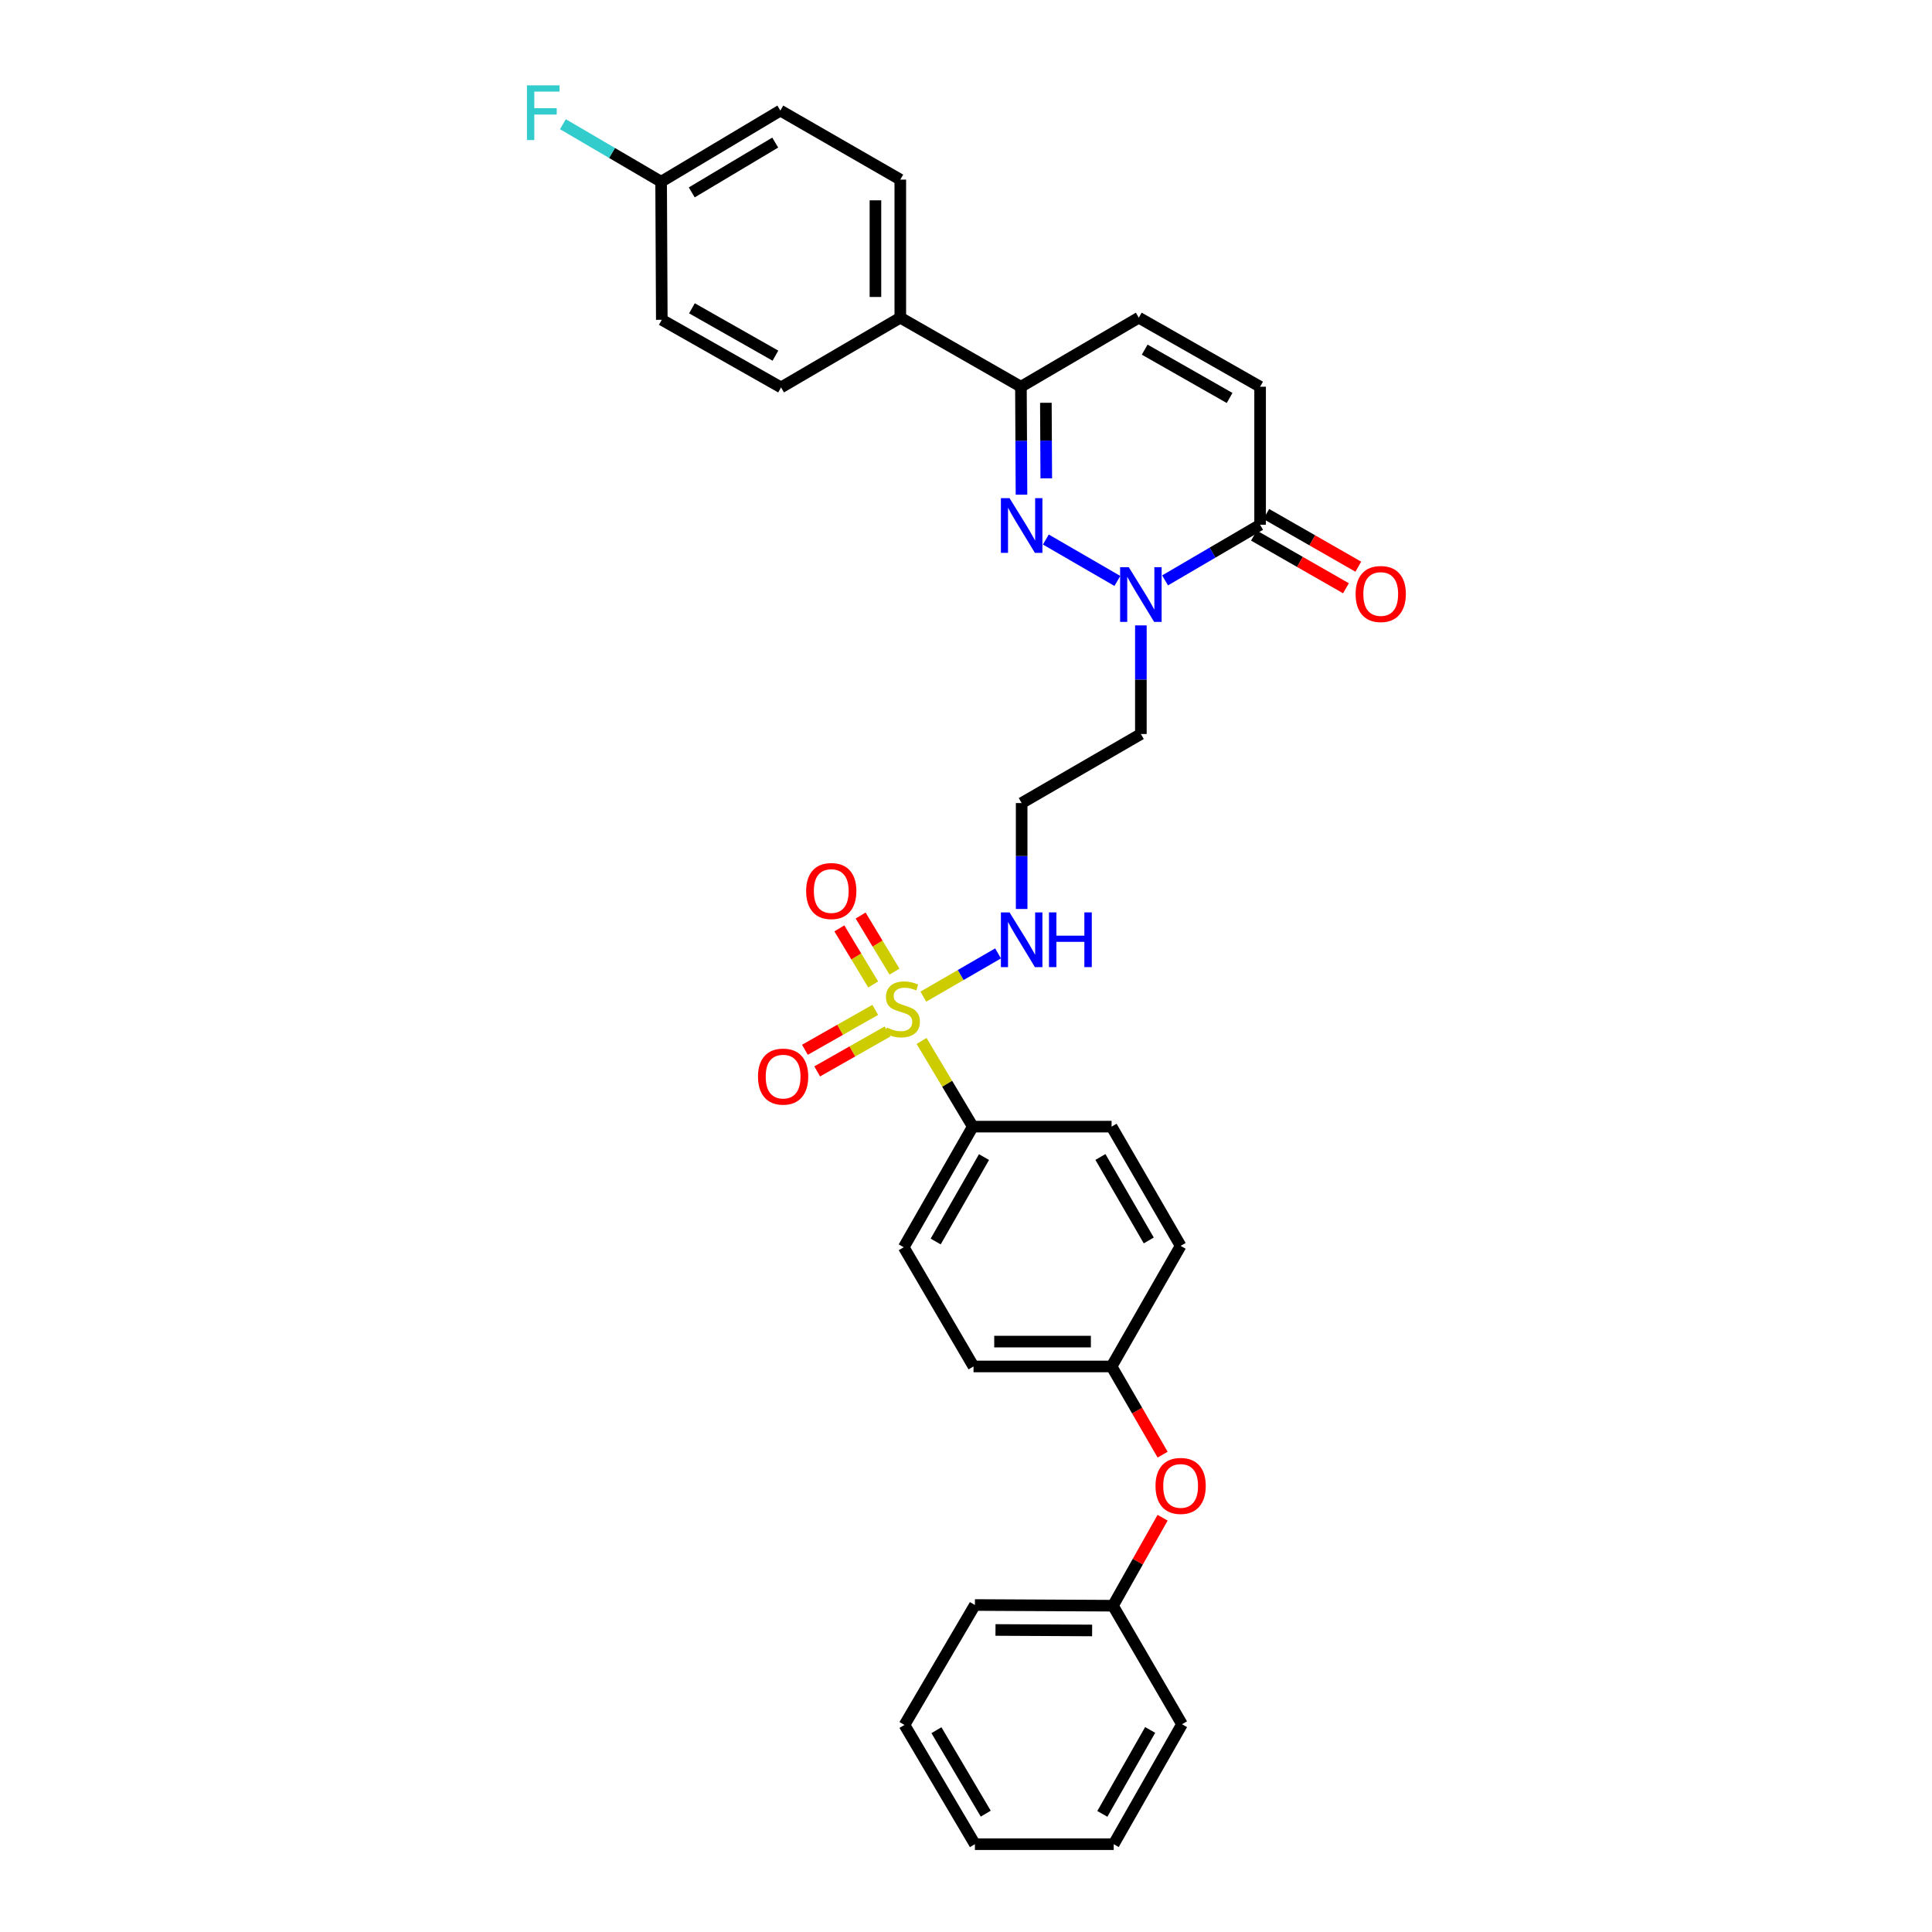 <?xml version='1.0' encoding='iso-8859-1'?>
<svg version='1.1' baseProfile='full'
              xmlns='http://www.w3.org/2000/svg'
                      xmlns:rdkit='http://www.rdkit.org/xml'
                      xmlns:xlink='http://www.w3.org/1999/xlink'
                  xml:space='preserve'
width='1000px' height='1000px' viewBox='0 0 1000 1000'>
<!-- END OF HEADER -->
<rect style='opacity:1.0;fill:#FFFFFF;stroke:none' width='1000' height='1000' x='0' y='0'> </rect>
<path class='bond-6' d='M 477.013,538.794 L 490.264,560.968' style='fill:none;fill-rule:evenodd;stroke:#CCCC00;stroke-width:6px;stroke-linecap:butt;stroke-linejoin:miter;stroke-opacity:1' />
<path class='bond-6' d='M 490.264,560.968 L 503.516,583.143' style='fill:none;fill-rule:evenodd;stroke:#000000;stroke-width:6px;stroke-linecap:butt;stroke-linejoin:miter;stroke-opacity:1' />
<path class='bond-7' d='M 462.978,502.913 L 454.22,488.392' style='fill:none;fill-rule:evenodd;stroke:#CCCC00;stroke-width:6px;stroke-linecap:butt;stroke-linejoin:miter;stroke-opacity:1' />
<path class='bond-7' d='M 454.22,488.392 L 445.463,473.872' style='fill:none;fill-rule:evenodd;stroke:#FF0000;stroke-width:6px;stroke-linecap:butt;stroke-linejoin:miter;stroke-opacity:1' />
<path class='bond-7' d='M 451.959,509.558 L 443.202,495.037' style='fill:none;fill-rule:evenodd;stroke:#CCCC00;stroke-width:6px;stroke-linecap:butt;stroke-linejoin:miter;stroke-opacity:1' />
<path class='bond-7' d='M 443.202,495.037 L 434.444,480.517' style='fill:none;fill-rule:evenodd;stroke:#FF0000;stroke-width:6px;stroke-linecap:butt;stroke-linejoin:miter;stroke-opacity:1' />
<path class='bond-8' d='M 453.029,522.702 L 434.826,533.032' style='fill:none;fill-rule:evenodd;stroke:#CCCC00;stroke-width:6px;stroke-linecap:butt;stroke-linejoin:miter;stroke-opacity:1' />
<path class='bond-8' d='M 434.826,533.032 L 416.624,543.362' style='fill:none;fill-rule:evenodd;stroke:#FF0000;stroke-width:6px;stroke-linecap:butt;stroke-linejoin:miter;stroke-opacity:1' />
<path class='bond-8' d='M 459.38,533.892 L 441.178,544.223' style='fill:none;fill-rule:evenodd;stroke:#CCCC00;stroke-width:6px;stroke-linecap:butt;stroke-linejoin:miter;stroke-opacity:1' />
<path class='bond-8' d='M 441.178,544.223 L 422.975,554.553' style='fill:none;fill-rule:evenodd;stroke:#FF0000;stroke-width:6px;stroke-linecap:butt;stroke-linejoin:miter;stroke-opacity:1' />
<path class='bond-9' d='M 477.922,515.853 L 497.26,504.666' style='fill:none;fill-rule:evenodd;stroke:#CCCC00;stroke-width:6px;stroke-linecap:butt;stroke-linejoin:miter;stroke-opacity:1' />
<path class='bond-9' d='M 497.26,504.666 L 516.598,493.479' style='fill:none;fill-rule:evenodd;stroke:#0000FF;stroke-width:6px;stroke-linecap:butt;stroke-linejoin:miter;stroke-opacity:1' />
<path class='bond-0' d='M 541.33,279.26 L 578.353,300.697' style='fill:none;fill-rule:evenodd;stroke:#0000FF;stroke-width:6px;stroke-linecap:butt;stroke-linejoin:miter;stroke-opacity:1' />
<path class='bond-3' d='M 528.723,256.053 L 528.576,228.11' style='fill:none;fill-rule:evenodd;stroke:#0000FF;stroke-width:6px;stroke-linecap:butt;stroke-linejoin:miter;stroke-opacity:1' />
<path class='bond-3' d='M 528.576,228.11 L 528.429,200.166' style='fill:none;fill-rule:evenodd;stroke:#000000;stroke-width:6px;stroke-linecap:butt;stroke-linejoin:miter;stroke-opacity:1' />
<path class='bond-3' d='M 541.546,247.602 L 541.443,228.042' style='fill:none;fill-rule:evenodd;stroke:#0000FF;stroke-width:6px;stroke-linecap:butt;stroke-linejoin:miter;stroke-opacity:1' />
<path class='bond-3' d='M 541.443,228.042 L 541.34,208.482' style='fill:none;fill-rule:evenodd;stroke:#000000;stroke-width:6px;stroke-linecap:butt;stroke-linejoin:miter;stroke-opacity:1' />
<path class='bond-1' d='M 590.514,323.702 L 590.514,351.813' style='fill:none;fill-rule:evenodd;stroke:#0000FF;stroke-width:6px;stroke-linecap:butt;stroke-linejoin:miter;stroke-opacity:1' />
<path class='bond-1' d='M 590.514,351.813 L 590.514,379.924' style='fill:none;fill-rule:evenodd;stroke:#000000;stroke-width:6px;stroke-linecap:butt;stroke-linejoin:miter;stroke-opacity:1' />
<path class='bond-2' d='M 603.041,300.408 L 627.634,286.019' style='fill:none;fill-rule:evenodd;stroke:#0000FF;stroke-width:6px;stroke-linecap:butt;stroke-linejoin:miter;stroke-opacity:1' />
<path class='bond-2' d='M 627.634,286.019 L 652.227,271.63' style='fill:none;fill-rule:evenodd;stroke:#000000;stroke-width:6px;stroke-linecap:butt;stroke-linejoin:miter;stroke-opacity:1' />
<path class='bond-4' d='M 652.227,271.63 L 652.227,200.166' style='fill:none;fill-rule:evenodd;stroke:#000000;stroke-width:6px;stroke-linecap:butt;stroke-linejoin:miter;stroke-opacity:1' />
<path class='bond-11' d='M 649.031,277.214 L 672.849,290.849' style='fill:none;fill-rule:evenodd;stroke:#000000;stroke-width:6px;stroke-linecap:butt;stroke-linejoin:miter;stroke-opacity:1' />
<path class='bond-11' d='M 672.849,290.849 L 696.668,304.485' style='fill:none;fill-rule:evenodd;stroke:#FF0000;stroke-width:6px;stroke-linecap:butt;stroke-linejoin:miter;stroke-opacity:1' />
<path class='bond-11' d='M 655.424,266.047 L 679.242,279.682' style='fill:none;fill-rule:evenodd;stroke:#000000;stroke-width:6px;stroke-linecap:butt;stroke-linejoin:miter;stroke-opacity:1' />
<path class='bond-11' d='M 679.242,279.682 L 703.06,293.318' style='fill:none;fill-rule:evenodd;stroke:#FF0000;stroke-width:6px;stroke-linecap:butt;stroke-linejoin:miter;stroke-opacity:1' />
<path class='bond-10' d='M 528.429,200.166 L 465.993,164.431' style='fill:none;fill-rule:evenodd;stroke:#000000;stroke-width:6px;stroke-linecap:butt;stroke-linejoin:miter;stroke-opacity:1' />
<path class='bond-33' d='M 528.429,200.166 L 589.434,164.431' style='fill:none;fill-rule:evenodd;stroke:#000000;stroke-width:6px;stroke-linecap:butt;stroke-linejoin:miter;stroke-opacity:1' />
<path class='bond-5' d='M 652.227,200.166 L 589.434,164.431' style='fill:none;fill-rule:evenodd;stroke:#000000;stroke-width:6px;stroke-linecap:butt;stroke-linejoin:miter;stroke-opacity:1' />
<path class='bond-5' d='M 636.444,205.989 L 592.489,180.974' style='fill:none;fill-rule:evenodd;stroke:#000000;stroke-width:6px;stroke-linecap:butt;stroke-linejoin:miter;stroke-opacity:1' />
<path class='bond-14' d='M 503.516,583.143 L 467.773,645.578' style='fill:none;fill-rule:evenodd;stroke:#000000;stroke-width:6px;stroke-linecap:butt;stroke-linejoin:miter;stroke-opacity:1' />
<path class='bond-14' d='M 509.321,598.901 L 484.302,642.606' style='fill:none;fill-rule:evenodd;stroke:#000000;stroke-width:6px;stroke-linecap:butt;stroke-linejoin:miter;stroke-opacity:1' />
<path class='bond-15' d='M 503.516,583.143 L 575.352,583.143' style='fill:none;fill-rule:evenodd;stroke:#000000;stroke-width:6px;stroke-linecap:butt;stroke-linejoin:miter;stroke-opacity:1' />
<path class='bond-13' d='M 528.807,470.487 L 528.807,443.077' style='fill:none;fill-rule:evenodd;stroke:#0000FF;stroke-width:6px;stroke-linecap:butt;stroke-linejoin:miter;stroke-opacity:1' />
<path class='bond-13' d='M 528.807,443.077 L 528.807,415.667' style='fill:none;fill-rule:evenodd;stroke:#000000;stroke-width:6px;stroke-linecap:butt;stroke-linejoin:miter;stroke-opacity:1' />
<path class='bond-17' d='M 465.993,164.431 L 465.993,92.967' style='fill:none;fill-rule:evenodd;stroke:#000000;stroke-width:6px;stroke-linecap:butt;stroke-linejoin:miter;stroke-opacity:1' />
<path class='bond-17' d='M 453.126,153.711 L 453.126,103.686' style='fill:none;fill-rule:evenodd;stroke:#000000;stroke-width:6px;stroke-linecap:butt;stroke-linejoin:miter;stroke-opacity:1' />
<path class='bond-18' d='M 465.993,164.431 L 404.273,200.531' style='fill:none;fill-rule:evenodd;stroke:#000000;stroke-width:6px;stroke-linecap:butt;stroke-linejoin:miter;stroke-opacity:1' />
<path class='bond-12' d='M 590.514,379.924 L 528.807,415.667' style='fill:none;fill-rule:evenodd;stroke:#000000;stroke-width:6px;stroke-linecap:butt;stroke-linejoin:miter;stroke-opacity:1' />
<path class='bond-22' d='M 467.773,645.578 L 503.895,707.277' style='fill:none;fill-rule:evenodd;stroke:#000000;stroke-width:6px;stroke-linecap:butt;stroke-linejoin:miter;stroke-opacity:1' />
<path class='bond-21' d='M 575.352,583.143 L 611.094,644.863' style='fill:none;fill-rule:evenodd;stroke:#000000;stroke-width:6px;stroke-linecap:butt;stroke-linejoin:miter;stroke-opacity:1' />
<path class='bond-21' d='M 569.578,598.849 L 594.598,642.054' style='fill:none;fill-rule:evenodd;stroke:#000000;stroke-width:6px;stroke-linecap:butt;stroke-linejoin:miter;stroke-opacity:1' />
<path class='bond-16' d='M 601.773,752.923 L 588.562,730.1' style='fill:none;fill-rule:evenodd;stroke:#FF0000;stroke-width:6px;stroke-linecap:butt;stroke-linejoin:miter;stroke-opacity:1' />
<path class='bond-16' d='M 588.562,730.1 L 575.352,707.277' style='fill:none;fill-rule:evenodd;stroke:#000000;stroke-width:6px;stroke-linecap:butt;stroke-linejoin:miter;stroke-opacity:1' />
<path class='bond-25' d='M 601.761,785.568 L 588.914,808.34' style='fill:none;fill-rule:evenodd;stroke:#FF0000;stroke-width:6px;stroke-linecap:butt;stroke-linejoin:miter;stroke-opacity:1' />
<path class='bond-25' d='M 588.914,808.34 L 576.066,831.111' style='fill:none;fill-rule:evenodd;stroke:#000000;stroke-width:6px;stroke-linecap:butt;stroke-linejoin:miter;stroke-opacity:1' />
<path class='bond-24' d='M 465.993,92.967 L 403.908,57.231' style='fill:none;fill-rule:evenodd;stroke:#000000;stroke-width:6px;stroke-linecap:butt;stroke-linejoin:miter;stroke-opacity:1' />
<path class='bond-23' d='M 404.273,200.531 L 342.545,165.525' style='fill:none;fill-rule:evenodd;stroke:#000000;stroke-width:6px;stroke-linecap:butt;stroke-linejoin:miter;stroke-opacity:1' />
<path class='bond-23' d='M 401.361,184.087 L 358.152,159.583' style='fill:none;fill-rule:evenodd;stroke:#000000;stroke-width:6px;stroke-linecap:butt;stroke-linejoin:miter;stroke-opacity:1' />
<path class='bond-19' d='M 575.352,707.277 L 611.094,644.863' style='fill:none;fill-rule:evenodd;stroke:#000000;stroke-width:6px;stroke-linecap:butt;stroke-linejoin:miter;stroke-opacity:1' />
<path class='bond-32' d='M 575.352,707.277 L 503.895,707.277' style='fill:none;fill-rule:evenodd;stroke:#000000;stroke-width:6px;stroke-linecap:butt;stroke-linejoin:miter;stroke-opacity:1' />
<path class='bond-32' d='M 564.633,694.41 L 514.613,694.41' style='fill:none;fill-rule:evenodd;stroke:#000000;stroke-width:6px;stroke-linecap:butt;stroke-linejoin:miter;stroke-opacity:1' />
<path class='bond-20' d='M 342.195,94.061 L 342.545,165.525' style='fill:none;fill-rule:evenodd;stroke:#000000;stroke-width:6px;stroke-linecap:butt;stroke-linejoin:miter;stroke-opacity:1' />
<path class='bond-26' d='M 342.195,94.061 L 316.779,79.176' style='fill:none;fill-rule:evenodd;stroke:#000000;stroke-width:6px;stroke-linecap:butt;stroke-linejoin:miter;stroke-opacity:1' />
<path class='bond-26' d='M 316.779,79.176 L 291.362,64.291' style='fill:none;fill-rule:evenodd;stroke:#33CCCC;stroke-width:6px;stroke-linecap:butt;stroke-linejoin:miter;stroke-opacity:1' />
<path class='bond-34' d='M 342.195,94.061 L 403.908,57.231' style='fill:none;fill-rule:evenodd;stroke:#000000;stroke-width:6px;stroke-linecap:butt;stroke-linejoin:miter;stroke-opacity:1' />
<path class='bond-34' d='M 358.046,99.585 L 401.245,73.805' style='fill:none;fill-rule:evenodd;stroke:#000000;stroke-width:6px;stroke-linecap:butt;stroke-linejoin:miter;stroke-opacity:1' />
<path class='bond-27' d='M 576.066,831.111 L 504.61,830.747' style='fill:none;fill-rule:evenodd;stroke:#000000;stroke-width:6px;stroke-linecap:butt;stroke-linejoin:miter;stroke-opacity:1' />
<path class='bond-27' d='M 565.282,843.924 L 515.262,843.669' style='fill:none;fill-rule:evenodd;stroke:#000000;stroke-width:6px;stroke-linecap:butt;stroke-linejoin:miter;stroke-opacity:1' />
<path class='bond-28' d='M 576.066,831.111 L 611.809,892.467' style='fill:none;fill-rule:evenodd;stroke:#000000;stroke-width:6px;stroke-linecap:butt;stroke-linejoin:miter;stroke-opacity:1' />
<path class='bond-30' d='M 504.61,830.747 L 468.152,892.832' style='fill:none;fill-rule:evenodd;stroke:#000000;stroke-width:6px;stroke-linecap:butt;stroke-linejoin:miter;stroke-opacity:1' />
<path class='bond-29' d='M 611.809,892.467 L 576.445,954.545' style='fill:none;fill-rule:evenodd;stroke:#000000;stroke-width:6px;stroke-linecap:butt;stroke-linejoin:miter;stroke-opacity:1' />
<path class='bond-29' d='M 595.324,895.41 L 570.569,938.865' style='fill:none;fill-rule:evenodd;stroke:#000000;stroke-width:6px;stroke-linecap:butt;stroke-linejoin:miter;stroke-opacity:1' />
<path class='bond-31' d='M 576.445,954.545 L 504.61,954.545' style='fill:none;fill-rule:evenodd;stroke:#000000;stroke-width:6px;stroke-linecap:butt;stroke-linejoin:miter;stroke-opacity:1' />
<path class='bond-35' d='M 468.152,892.832 L 504.61,954.545' style='fill:none;fill-rule:evenodd;stroke:#000000;stroke-width:6px;stroke-linecap:butt;stroke-linejoin:miter;stroke-opacity:1' />
<path class='bond-35' d='M 484.699,895.544 L 510.22,938.744' style='fill:none;fill-rule:evenodd;stroke:#000000;stroke-width:6px;stroke-linecap:butt;stroke-linejoin:miter;stroke-opacity:1' />
<path  class='atom-0' d='M 459.058 531.857
Q 459.378 531.977, 460.698 532.537
Q 462.018 533.097, 463.458 533.457
Q 464.938 533.777, 466.378 533.777
Q 469.058 533.777, 470.618 532.497
Q 472.178 531.177, 472.178 528.897
Q 472.178 527.337, 471.378 526.377
Q 470.618 525.417, 469.418 524.897
Q 468.218 524.377, 466.218 523.777
Q 463.698 523.017, 462.178 522.297
Q 460.698 521.577, 459.618 520.057
Q 458.578 518.537, 458.578 515.977
Q 458.578 512.417, 460.978 510.217
Q 463.418 508.017, 468.218 508.017
Q 471.498 508.017, 475.218 509.577
L 474.298 512.657
Q 470.898 511.257, 468.338 511.257
Q 465.578 511.257, 464.058 512.417
Q 462.538 513.537, 462.578 515.497
Q 462.578 517.017, 463.338 517.937
Q 464.138 518.857, 465.258 519.377
Q 466.418 519.897, 468.338 520.497
Q 470.898 521.297, 472.418 522.097
Q 473.938 522.897, 475.018 524.537
Q 476.138 526.137, 476.138 528.897
Q 476.138 532.817, 473.498 534.937
Q 470.898 537.017, 466.538 537.017
Q 464.018 537.017, 462.098 536.457
Q 460.218 535.937, 457.978 535.017
L 459.058 531.857
' fill='#CCCC00'/>
<path  class='atom-1' d='M 522.547 257.849
L 531.827 272.849
Q 532.747 274.329, 534.227 277.009
Q 535.707 279.689, 535.787 279.849
L 535.787 257.849
L 539.547 257.849
L 539.547 286.169
L 535.667 286.169
L 525.707 269.769
Q 524.547 267.849, 523.307 265.649
Q 522.107 263.449, 521.747 262.769
L 521.747 286.169
L 518.067 286.169
L 518.067 257.849
L 522.547 257.849
' fill='#0000FF'/>
<path  class='atom-2' d='M 584.254 293.578
L 593.534 308.578
Q 594.454 310.058, 595.934 312.738
Q 597.414 315.418, 597.494 315.578
L 597.494 293.578
L 601.254 293.578
L 601.254 321.898
L 597.374 321.898
L 587.414 305.498
Q 586.254 303.578, 585.014 301.378
Q 583.814 299.178, 583.454 298.498
L 583.454 321.898
L 579.774 321.898
L 579.774 293.578
L 584.254 293.578
' fill='#0000FF'/>
<path  class='atom-8' d='M 417.258 461.197
Q 417.258 454.397, 420.618 450.597
Q 423.978 446.797, 430.258 446.797
Q 436.538 446.797, 439.898 450.597
Q 443.258 454.397, 443.258 461.197
Q 443.258 468.077, 439.858 471.997
Q 436.458 475.877, 430.258 475.877
Q 424.018 475.877, 420.618 471.997
Q 417.258 468.117, 417.258 461.197
M 430.258 472.677
Q 434.578 472.677, 436.898 469.797
Q 439.258 466.877, 439.258 461.197
Q 439.258 455.637, 436.898 452.837
Q 434.578 449.997, 430.258 449.997
Q 425.938 449.997, 423.578 452.797
Q 421.258 455.597, 421.258 461.197
Q 421.258 466.917, 423.578 469.797
Q 425.938 472.677, 430.258 472.677
' fill='#FF0000'/>
<path  class='atom-9' d='M 392.338 557.245
Q 392.338 550.445, 395.698 546.645
Q 399.058 542.845, 405.338 542.845
Q 411.618 542.845, 414.978 546.645
Q 418.338 550.445, 418.338 557.245
Q 418.338 564.125, 414.938 568.045
Q 411.538 571.925, 405.338 571.925
Q 399.098 571.925, 395.698 568.045
Q 392.338 564.165, 392.338 557.245
M 405.338 568.725
Q 409.658 568.725, 411.978 565.845
Q 414.338 562.925, 414.338 557.245
Q 414.338 551.685, 411.978 548.885
Q 409.658 546.045, 405.338 546.045
Q 401.018 546.045, 398.658 548.845
Q 396.338 551.645, 396.338 557.245
Q 396.338 562.965, 398.658 565.845
Q 401.018 568.725, 405.338 568.725
' fill='#FF0000'/>
<path  class='atom-10' d='M 522.547 472.256
L 531.827 487.256
Q 532.747 488.736, 534.227 491.416
Q 535.707 494.096, 535.787 494.256
L 535.787 472.256
L 539.547 472.256
L 539.547 500.576
L 535.667 500.576
L 525.707 484.176
Q 524.547 482.256, 523.307 480.056
Q 522.107 477.856, 521.747 477.176
L 521.747 500.576
L 518.067 500.576
L 518.067 472.256
L 522.547 472.256
' fill='#0000FF'/>
<path  class='atom-10' d='M 542.947 472.256
L 546.787 472.256
L 546.787 484.296
L 561.267 484.296
L 561.267 472.256
L 565.107 472.256
L 565.107 500.576
L 561.267 500.576
L 561.267 487.496
L 546.787 487.496
L 546.787 500.576
L 542.947 500.576
L 542.947 472.256
' fill='#0000FF'/>
<path  class='atom-12' d='M 701.663 307.453
Q 701.663 300.653, 705.023 296.853
Q 708.383 293.053, 714.663 293.053
Q 720.943 293.053, 724.303 296.853
Q 727.663 300.653, 727.663 307.453
Q 727.663 314.333, 724.263 318.253
Q 720.863 322.133, 714.663 322.133
Q 708.423 322.133, 705.023 318.253
Q 701.663 314.373, 701.663 307.453
M 714.663 318.933
Q 718.983 318.933, 721.303 316.053
Q 723.663 313.133, 723.663 307.453
Q 723.663 301.893, 721.303 299.093
Q 718.983 296.253, 714.663 296.253
Q 710.343 296.253, 707.983 299.053
Q 705.663 301.853, 705.663 307.453
Q 705.663 313.173, 707.983 316.053
Q 710.343 318.933, 714.663 318.933
' fill='#FF0000'/>
<path  class='atom-17' d='M 598.094 769.106
Q 598.094 762.306, 601.454 758.506
Q 604.814 754.706, 611.094 754.706
Q 617.374 754.706, 620.734 758.506
Q 624.094 762.306, 624.094 769.106
Q 624.094 775.986, 620.694 779.906
Q 617.294 783.786, 611.094 783.786
Q 604.854 783.786, 601.454 779.906
Q 598.094 776.026, 598.094 769.106
M 611.094 780.586
Q 615.414 780.586, 617.734 777.706
Q 620.094 774.786, 620.094 769.106
Q 620.094 763.546, 617.734 760.746
Q 615.414 757.906, 611.094 757.906
Q 606.774 757.906, 604.414 760.706
Q 602.094 763.506, 602.094 769.106
Q 602.094 774.826, 604.414 777.706
Q 606.774 780.586, 611.094 780.586
' fill='#FF0000'/>
<path  class='atom-27' d='M 272.755 44.165
L 289.595 44.165
L 289.595 47.405
L 276.555 47.405
L 276.555 56.005
L 288.155 56.005
L 288.155 59.285
L 276.555 59.285
L 276.555 72.485
L 272.755 72.485
L 272.755 44.165
' fill='#33CCCC'/>
</svg>
